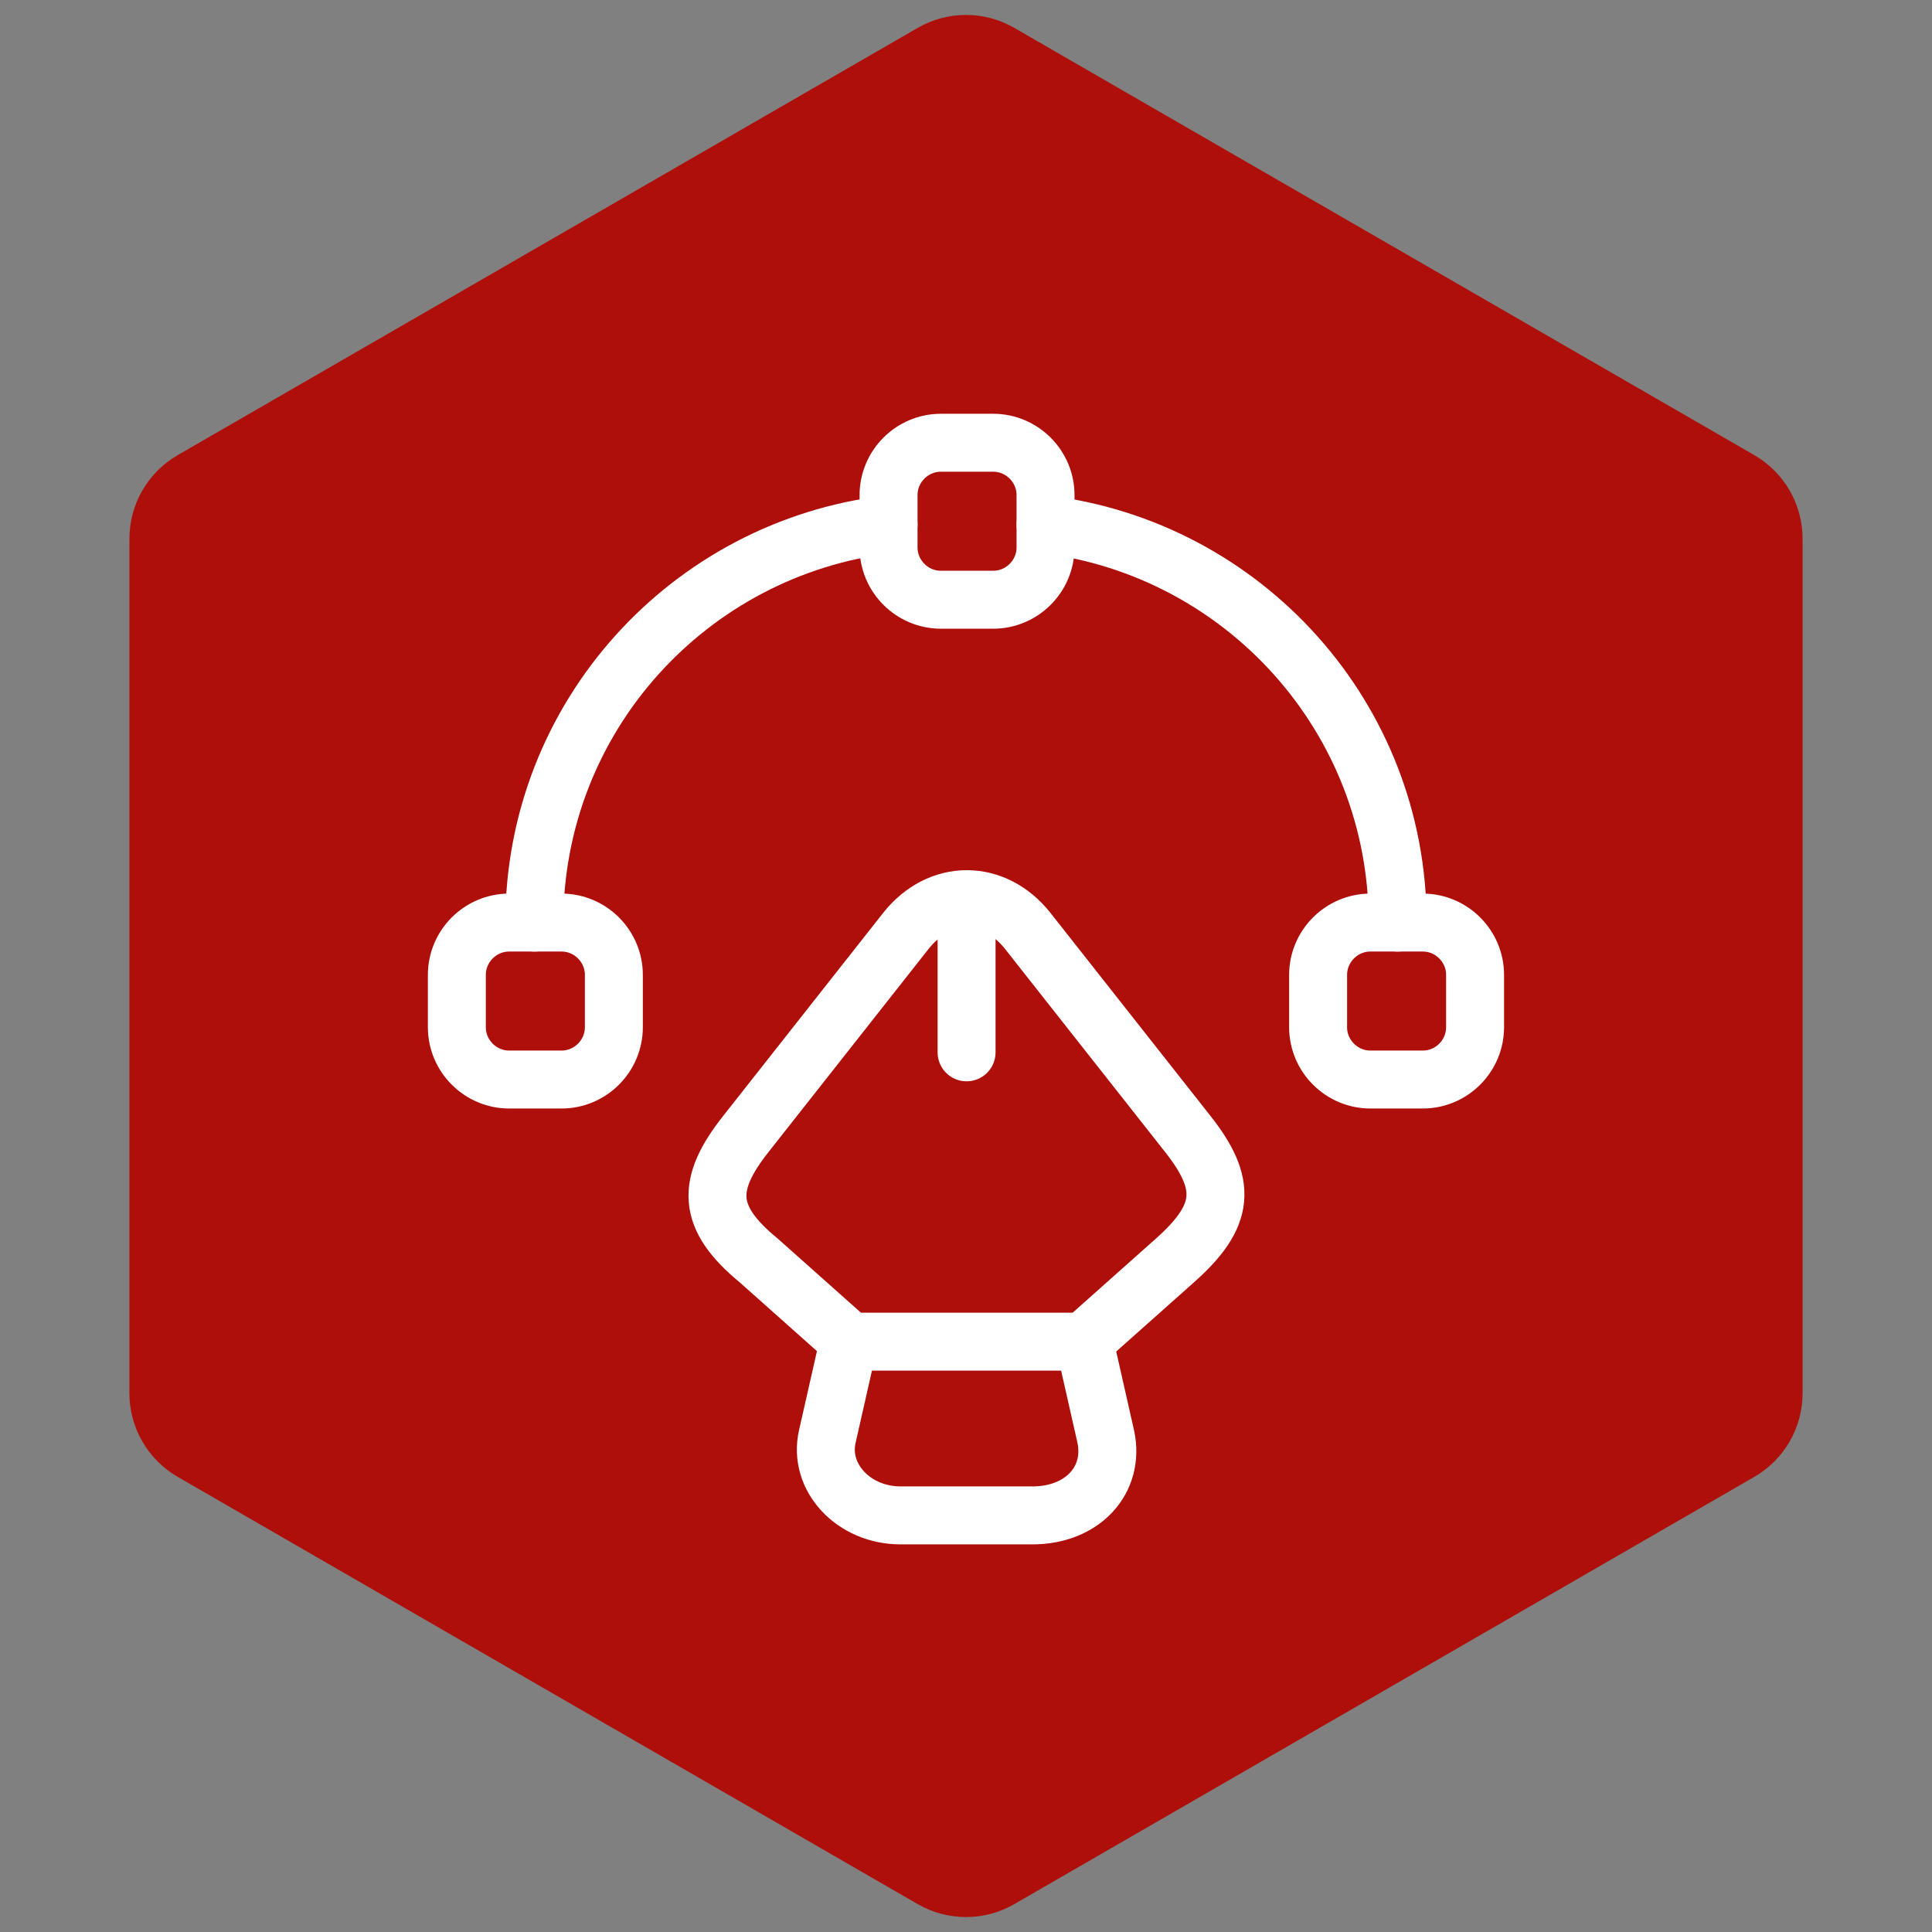 <?xml version="1.0" encoding="UTF-8"?> <svg xmlns="http://www.w3.org/2000/svg" width="60" height="60" viewBox="0 0 60 60" fill="none"><rect x="0" y="0" width="60" height="60" fill="#808080" stroke="none"/><path d="M28.5 0.866C29.428 0.33 30.572 0.33 31.5 0.866L54.481 14.134C55.409 14.67 55.981 15.66 55.981 16.732V43.268C55.981 44.34 55.409 45.33 54.481 45.866L31.5 59.134C30.572 59.67 29.428 59.67 28.5 59.134L5.519 45.866C4.591 45.33 4.019 44.34 4.019 43.268V16.732C4.019 15.66 4.591 14.67 5.519 14.134L28.5 0.866Z" fill="#AE0F0A"></path><path d="M27.969 47.062H32.064C33.624 47.062 34.632 45.957 34.339 44.608L33.673 41.667H26.36L25.694 44.608C25.402 45.876 26.507 47.062 27.969 47.062Z" stroke="white" stroke-width="1.8" stroke-linecap="round" stroke-linejoin="round"></path><path d="M33.673 41.651L36.485 39.148C38.061 37.751 38.126 36.776 36.875 35.2L31.918 28.911C30.878 27.595 29.172 27.595 28.132 28.911L23.176 35.2C21.925 36.776 21.925 37.8 23.566 39.148L26.377 41.651" stroke="white" stroke-width="1.8" stroke-linecap="round" stroke-linejoin="round"></path><path d="M30.018 28.57V32.681" stroke="white" stroke-width="1.8" stroke-linecap="round" stroke-linejoin="round"></path><path d="M30.845 18.625H29.22C28.326 18.625 27.595 17.894 27.595 17V15.375C27.595 14.482 28.326 13.75 29.22 13.75H30.845C31.738 13.75 32.47 14.482 32.47 15.375V17C32.47 17.894 31.738 18.625 30.845 18.625Z" stroke="white" stroke-width="1.8" stroke-linecap="round" stroke-linejoin="round"></path><path d="M15.813 33.526H17.439C18.332 33.526 19.064 32.795 19.064 31.901V30.276C19.064 29.383 18.332 28.651 17.439 28.651H15.813C14.92 28.651 14.188 29.383 14.188 30.276V31.901C14.188 32.795 14.92 33.526 15.813 33.526Z" stroke="white" stroke-width="1.8" stroke-linecap="round" stroke-linejoin="round"></path><path d="M44.185 33.526H42.56C41.667 33.526 40.935 32.795 40.935 31.901V30.276C40.935 29.383 41.667 28.651 42.56 28.651H44.185C45.079 28.651 45.81 29.383 45.81 30.276V31.901C45.81 32.795 45.079 33.526 44.185 33.526Z" stroke="white" stroke-width="1.8" stroke-linecap="round" stroke-linejoin="round"></path><path d="M27.595 16.285C21.404 17.017 16.594 22.265 16.594 28.652" stroke="white" stroke-width="1.8" stroke-linecap="round" stroke-linejoin="round"></path><path d="M43.406 28.652C43.406 22.282 38.629 17.049 32.47 16.285" stroke="white" stroke-width="1.8" stroke-linecap="round" stroke-linejoin="round"></path></svg> 